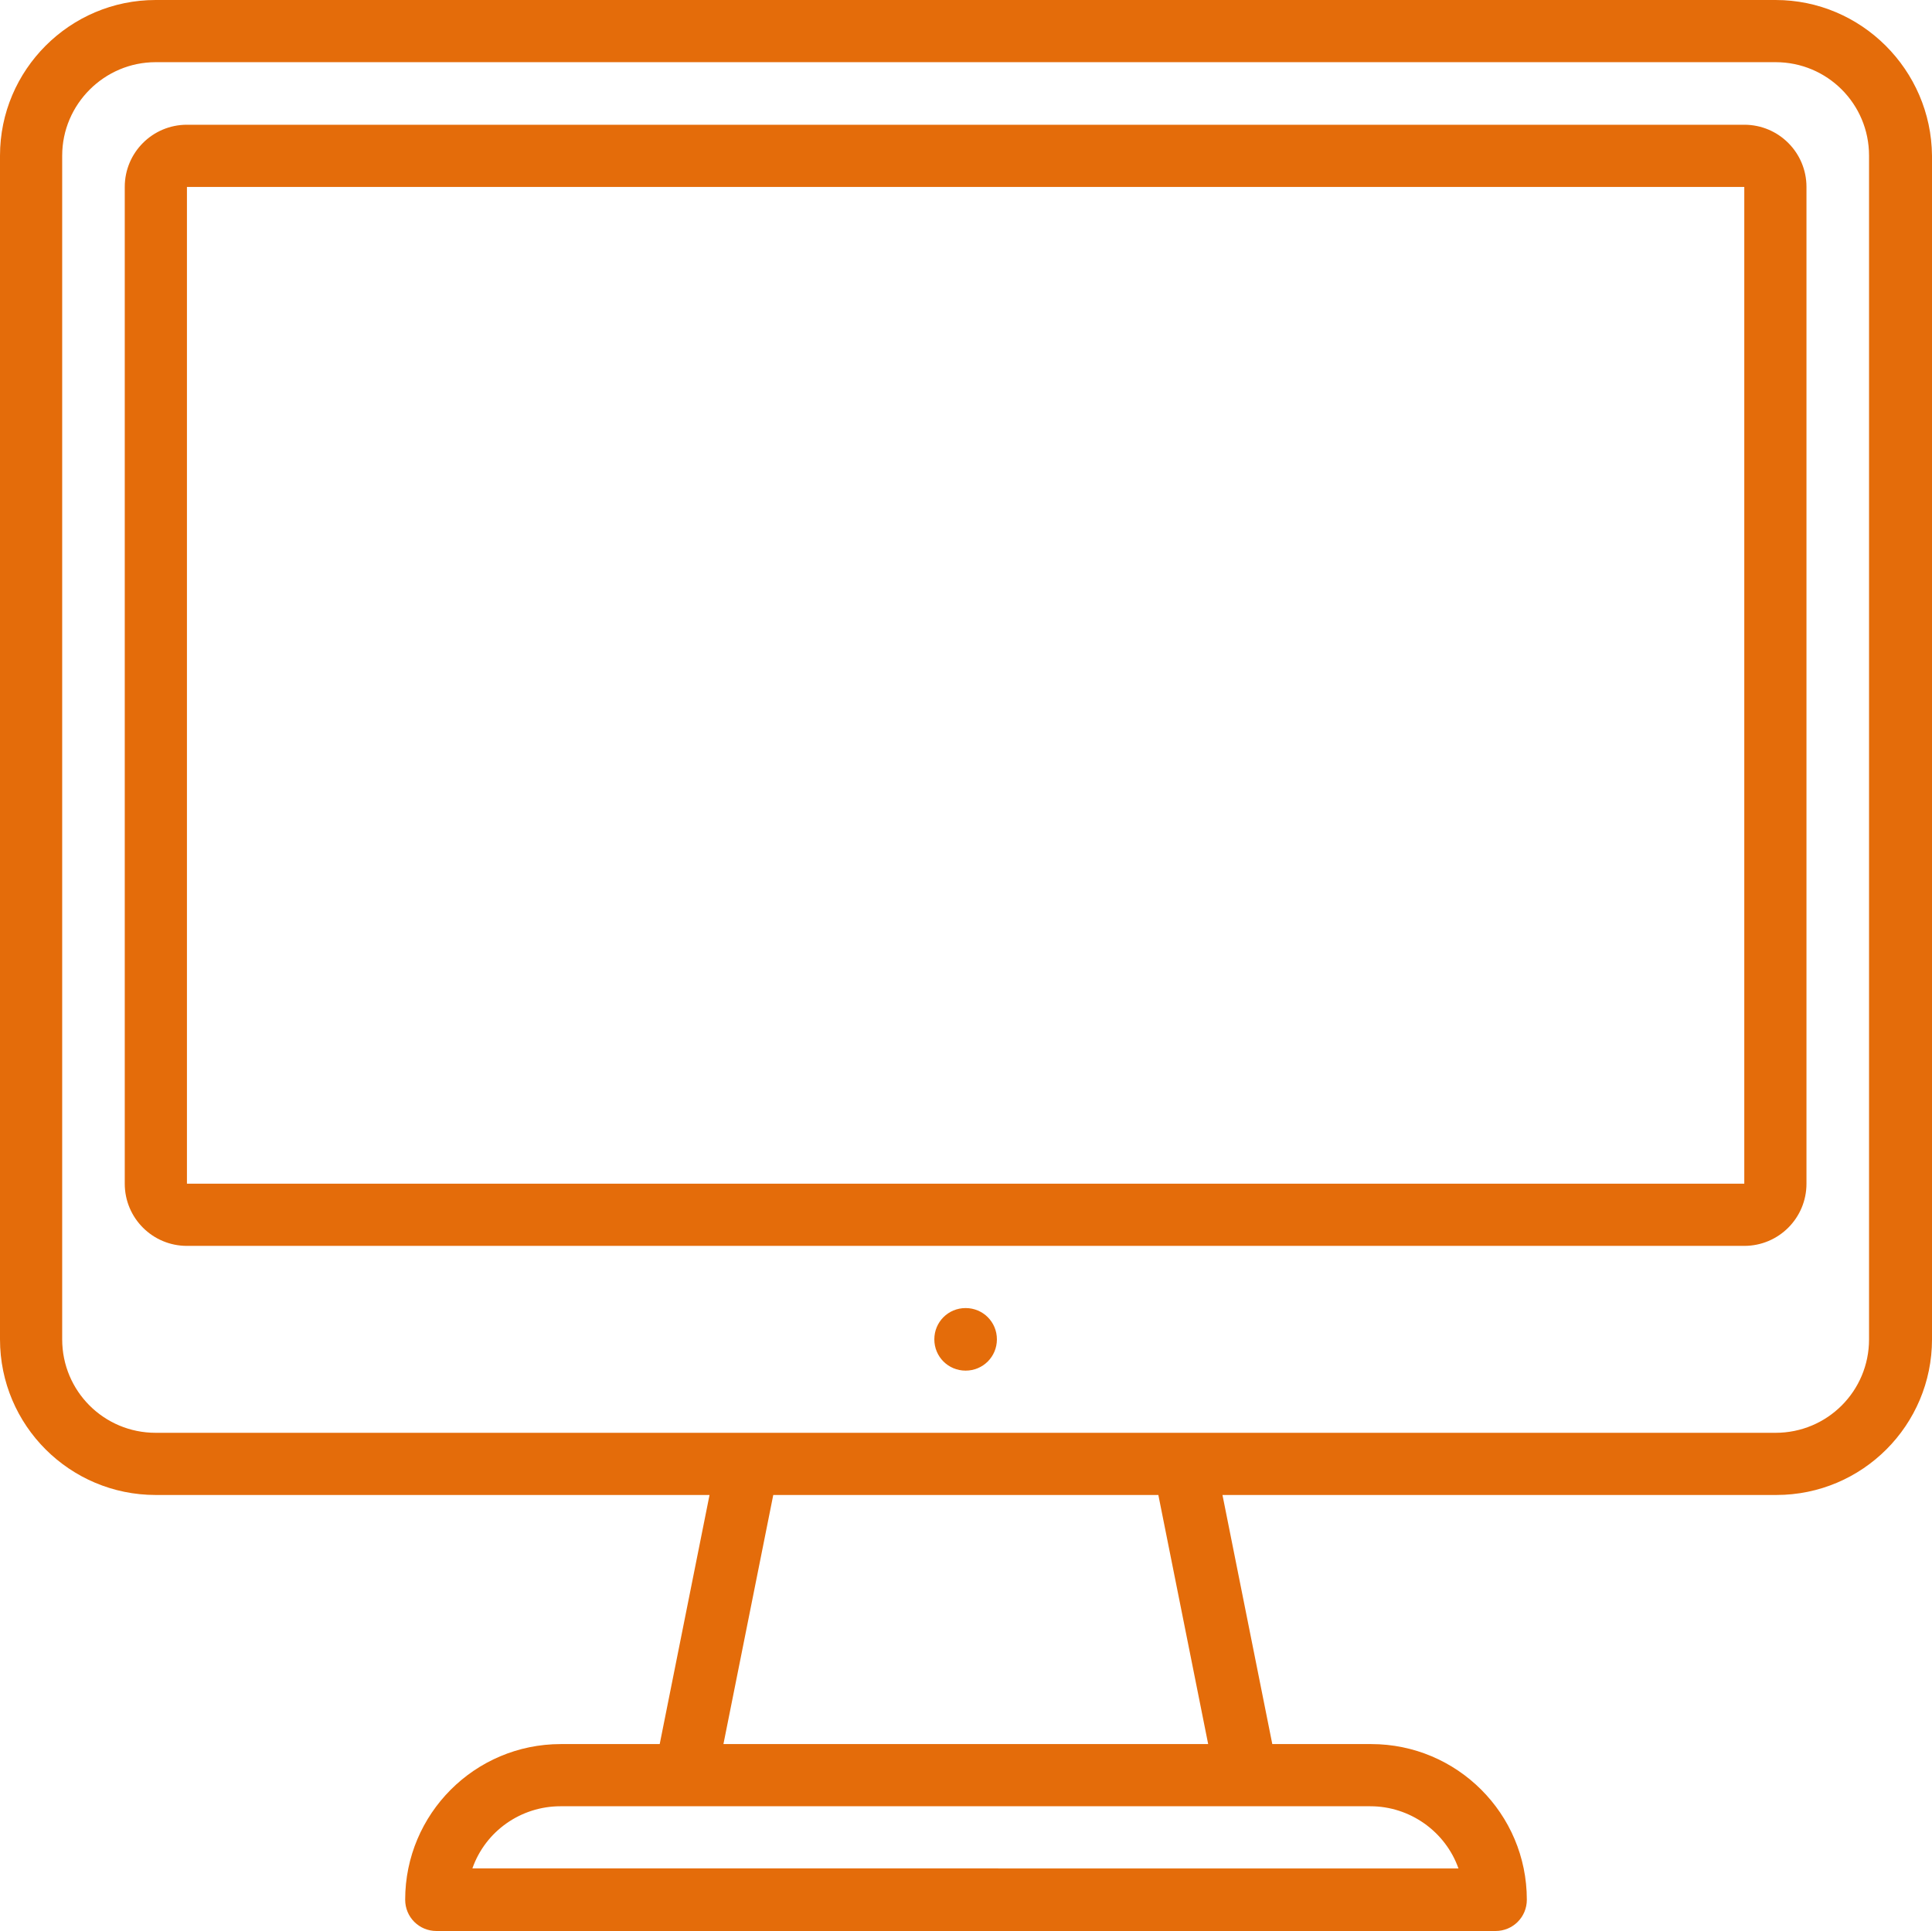 <?xml version="1.0" encoding="UTF-8" standalone="no"?><svg xmlns="http://www.w3.org/2000/svg" xmlns:xlink="http://www.w3.org/1999/xlink" fill="#e46c0a" height="500" preserveAspectRatio="xMidYMid meet" version="1" viewBox="0.0 0.0 500.2 500.0" width="500.2" zoomAndPan="magnify"><g id="change1_1"><path d="M459.7,0H40.3C18.1,0,0,18.1,0,40.3v306.5c0,22.3,18.1,40.3,40.3,40.3h143.4l-12.9,64.5h-25.6c-22.3,0-40.3,18.1-40.3,40.3 c0,4.5,3.6,8.1,8.1,8.1h274.2c4.5,0,8.1-3.6,8.1-8.1c0-22.3-18.1-40.3-40.3-40.3h-25.6l-12.9-64.5h143.4 c22.3,0,40.3-18.1,40.3-40.3V40.3C500,18.1,481.9,0,459.7,0z M354.8,467.7c10.2,0,19.4,6.5,22.8,16.1H122.3 c3.4-9.7,12.6-16.1,22.8-16.1H354.8z M187.3,451.6l12.9-64.5h99.7l12.9,64.5H187.3z M483.9,346.8c0,13.4-10.8,24.2-24.2,24.2H40.3 c-13.4,0-24.2-10.8-24.2-24.2V40.3C16.1,27,27,16.1,40.3,16.1h419.4c13.4,0,24.2,10.8,24.2,24.2V346.8z M451.6,32.3H48.4 c-8.9,0-16.1,7.2-16.1,16.1v258.1c0,8.9,7.2,16.1,16.1,16.1h403.2c8.9,0,16.1-7.2,16.1-16.1V48.4C467.7,39.5,460.5,32.3,451.6,32.3 z M48.4,306.5V48.4h403.2l0,258.1H48.4z M258.1,346.8c0,4.5-3.6,8.1-8.1,8.1s-8.1-3.6-8.1-8.1c0-4.5,3.6-8.1,8.1-8.1 S258.1,342.3,258.1,346.8z" fill="inherit"/></g></svg>